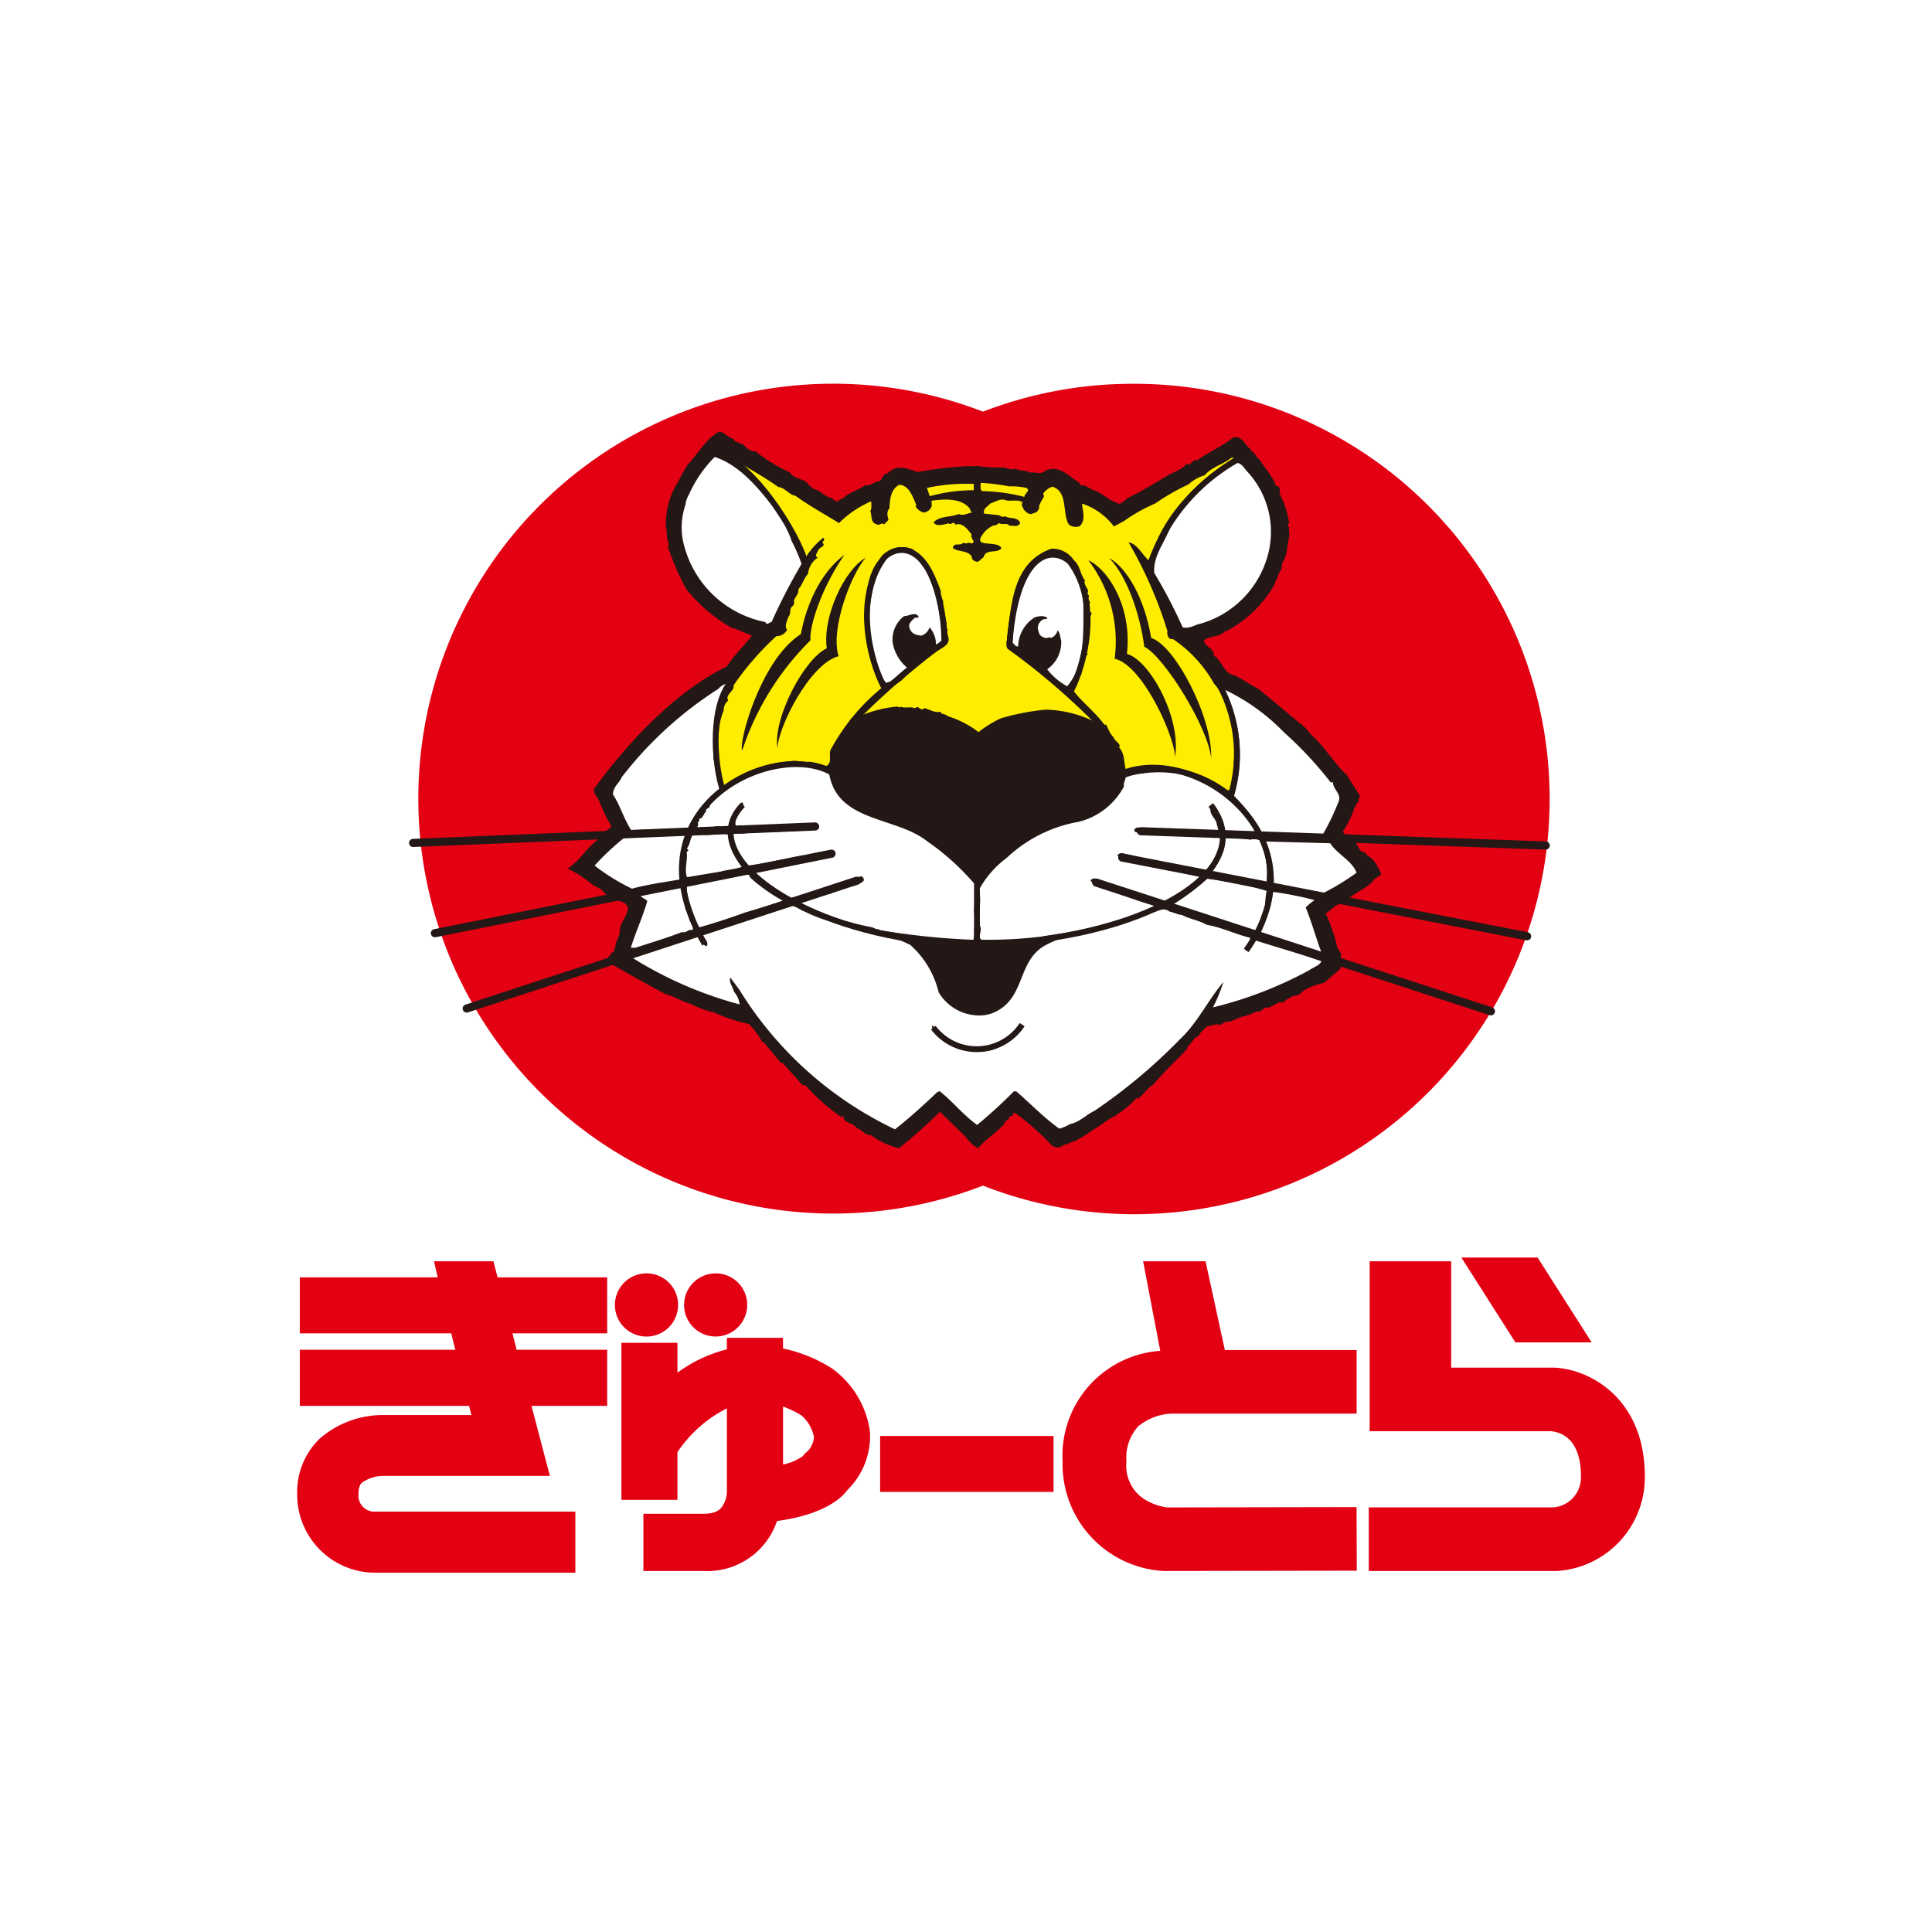 <svg xmlns="http://www.w3.org/2000/svg" xmlns:xlink="http://www.w3.org/1999/xlink" width="130" height="130" viewBox="0 0 130 130"><defs><clipPath id="a"><rect width="90.677" height="80.824" transform="translate(0 0)" fill="none"/></clipPath></defs><g transform="translate(-1380 -3312)"><rect width="130" height="130" transform="translate(1380 3312)" fill="#fff"/><g transform="translate(1400 3337)"><g clip-path="url(#a)"><path d="M56.26.824A27.967,27.967,0,0,0,46.143,2.7a27.92,27.92,0,1,0,0,52.077A27.939,27.939,0,1,0,56.26.824" fill="#e20012"/><path d="M56.26.824A27.967,27.967,0,0,0,46.143,2.7a27.92,27.92,0,1,0,0,52.077A27.939,27.939,0,1,0,56.26.824Z" fill="none" stroke="#fff" stroke-linejoin="round" stroke-width="1.648"/><path d="M56.26.824A27.967,27.967,0,0,0,46.143,2.7a27.92,27.92,0,1,0,0,52.077A27.939,27.939,0,1,0,56.26.824" fill="#e20012"/><path d="M70.087,40.273l-.968.849s-1.258.284-1.559.69a.861.861,0,0,1-.486.191,2.4,2.4,0,0,0-.72.426s-.15.069-.184,0c-.3.072-.555.307-.859.379-.169-.115-.348.171-.534.241a.045.045,0,0,1-.067,0,1.2,1.2,0,0,0-.6.243s-.034-.033-.172,0c-.032.033-.182.153-.247.071-.306.122-.607.243-.91.381a.769.769,0,0,0-.653.242c-.237-.165-.607.056-.909.076l-.485.474c.038.035-.149.288-.3.256a3.589,3.589,0,0,1-.548.662c.082.185-.17.155-.17.305-.747.765-1.431,1.408-2.1,2.206-.387.224-.685.715-1.085.987l-.071-.067a5.393,5.393,0,0,1-1.318,1.107s.037.082,0,.05c-.485.157-1.388.923-1.507.923a11.775,11.775,0,0,1-1.27.8c-.271.052-.486.239-.774.261a.612.612,0,0,1-.859.008,16.933,16.933,0,0,0-2.448-2.158c-.052-.016-.088.035-.12.068l0,.12c-.338,0-.215.353-.534.357v.134c-.566.695-1.3,1.055-1.8,1.7-.373-.132-.7-.582-.986-.9l-1.6-1.546a34.565,34.565,0,0,1-2.755,2.451,5.291,5.291,0,0,1-1.895-.889c-.337.055-.629-.379-.965-.475-.244-.4-.966-.309-.87-.833l-.114.118a12.794,12.794,0,0,1-2.453-2.157l-.185,0-1.345-1.5-.123,0L31.368,45.1l-.055.051a5.393,5.393,0,0,0-.922-1.251,10.6,10.6,0,0,1-2.315-.764,6.517,6.517,0,0,1-1.6-.587c-.59-.144-1.1-.511-1.688-.654-1.307-.693-2.463-1.338-3.73-2.077l-.125-.422c.051-.1.238-.155.183-.3.288.065.13-.271.3-.356-.05-.351.3-.694.293-1.1-.059-.7,1.217-1.625.029-2-.271.006-.42-.229-.659-.176l-.44-.415c-.174-.268-.528-.363-.784-.53a7.76,7.76,0,0,0-1.662-1.074c.855-.547,1.234-1.358,2.051-1.956l.42-.49c.147-.187.634-.26.362-.609a9.379,9.379,0,0,1-.689-1.455c-.123-.284-.379-.5-.38-.837,2.323-3.182,5.472-6.56,8.962-8.262.477-.777,1.2-1.406,1.676-2.069-.471-.161-.912-.41-1.4-.539a11.086,11.086,0,0,1-3.01-2.571,18.271,18.271,0,0,1-1.248-2.877c.138-.137-.018-.287,0-.439-.118-.164-.021-.587-.127-.838a5.291,5.291,0,0,1,.827-3.1,10.963,10.963,0,0,1,.648-1.152c.665-.694,1.225-1.744,2.1-2.2.386.011.613.429.98.475.039.287.36.166.5.367l.05-.068c.239.249.577.6.917.544a11,11,0,0,0,2.323,1.42c.328.534,1.015.343,1.288.895.136-.038.191.233.356.232.441.077.718.562,1.173.591l.169.183.065-.05c.107.316.287-.121.494-.073.429-.477,1.037-.534,1.5-.924.288.1.556-.174.843-.245.267,0,.315-.321.481-.491.154.03.369-.24.538-.31.569-.306,1.179.022,1.705.167a24.887,24.887,0,0,1,3.752-.409c.069.151.1-.051.184,0a10.538,10.538,0,0,0,1.773.1c.283.016.557.231.842.061.223.2.675.092.98.289.3-.088.728.178,1.026-.126.991-.466,1.676.469,2.321.814-.032.085.067.117.117.183.252-.084.525.2.8.3.606.177,1.085.744,1.693.89l-.053.049c.256,0,.458-.241.72-.428.875-.413,1.694-.925,2.533-1.42.4-.291,1.008-.381,1.388-.857.275.2.4-.356.724-.242.787-.578,1.655-.909,2.409-1.537.674-.127.8.6,1.223.824l-.049.068c.3.1.39.5.611.6.242.469.735.95.977,1.5l.067-.066c-.181.389.36.282.307.6-.077.338.249.669.318,1.019a5.935,5.935,0,0,1,.313,1.21c-.118.051-.048.167-.064.253l.069.05c-.032.133.02.4.007.6-.161.592-.119,1.313-.47,1.769l-.062.472c-.251.206-.212.66-.465.863l.053.05a8.12,8.12,0,0,1-3.234,3.193v.053c-.066.015-.1-.036-.121-.052-.379.476-1.038.3-1.455.671.1.42.594.48.683.9l-.067.069c.607.3.686,1.252,1.48,1.377.631.3.951.6,1.578.893.917.763,1.8,1.492,2.633,2.2a3.527,3.527,0,0,1,.921.9c.849.713,1.572,1.964,2.388,2.695.258.42.583.918.876,1.387l.048.048c-.147.088-.114.238-.111.372-.153.054-.2.288-.3.423a6.436,6.436,0,0,1-.774,1.588.827.827,0,0,0,.675.414l.379.649c.069.084.071.185.174.251.081-.034.406.2.372.233l.118.115c.375.131.718.87.767.988.066.1.134.164.066.232.005.1-.465.225-.547.494a5.093,5.093,0,0,1-1.054.715l-1.137.8c-.218-.067-.718.494-.971.614a10.476,10.476,0,0,1,.769,2.228c.051.234.373.431.242.667,0,0,.157.737-.11.911" fill="#231815"/><path d="M32.635,9.886c.159.5.467.969.626,1.508a10.549,10.549,0,0,1,.673,1.555,38.377,38.377,0,0,0-2.013,3.9c-.137,0-.32.273-.423.006a7.06,7.06,0,0,1-5.4-4.917,4.708,4.708,0,0,1,.019-2.957,1.854,1.854,0,0,1,.25-.724,8.474,8.474,0,0,1,1.723-2.508c1.928.618,3.348,2.62,4.542,4.135" fill="#fff"/><path d="M32.36,7.772c.459.029.713.515,1.172.594.933.679,1.949,1.222,2.918,1.832A7.032,7.032,0,0,1,38.626,8.73c-.016.152.054.488-.064.658.123.316-.007.788.448.9.188.1.3-.17.475,0l.3-.305c-.074-.3-.14-.518.059-.773.043-.54.054-1.262.659-1.588.67.01.932.848,1.161,1.383l-.066.051a.884.884,0,0,0,.557.431.621.621,0,0,0,.537-.441l-.007-.355c.826-.111,1.973-.2,2.553.512l.135.3c-.3.021-.568.243-.858.079-.537.237-1.244.113-1.694.555.135.317.638.16.91.107l.067-.05c.168.216.367-.208.486.111.525-.175.849.376,1.1.661-.148.252.393.55-.06.6-.122-.134-.353.1-.491-.062-.247.288-.655-.059-.718.378.388.281,1.013.124,1.285.591-.05.152.139.267.241.3.252.115.351-.206.537-.258.129-.623.891-.245,1.206-.618-.225-.618-2.138.09-1.154-1.079a1.606,1.606,0,0,1,.664-.478c.086.083.236-.12.351-.138.187.148.523-.058.679.177.165-.053.593.147.721-.192-.171-.436-.711-.245-1.033-.46-.115.119-.288-.013-.42-.063l-.98-.106c-.089-.352.27-.474.413-.676.269-.072.652-.344.976-.247.355.148.877-.076,1.216.172-.166.17.038.318.058.468.169.2.424.433.674.245.218-.019.27-.137.368-.3-.022-.336.228-.559.345-.862-.07-.016-.054-.117-.054-.168a1.28,1.28,0,0,1,.6-.443c1.083.325.648,1.808,1.109,2.543a.737.737,0,0,0,.74.109c.418-.422.194-.975.152-1.513a4.429,4.429,0,0,1,2.144,1.539c.231-.121.433-.24.668-.358A11.085,11.085,0,0,1,57.735,8.88,14.429,14.429,0,0,1,59.964,7.6a2.769,2.769,0,0,1,1.089-.617C61.57,6.4,62.292,6.26,62.859,5.8h.185c-2.477,1.57-4.877,3.915-5.57,6.714l-.187.186c-.406-.35-.787-1.137-1.343-1.2a28.458,28.458,0,0,1,2.61,5.97c-.048.254.075.6.375.533a8.788,8.788,0,0,1,2.762,3,3.706,3.706,0,0,1,.934,1.921c.234.115.034.439.191.6a7,7,0,0,1,.2,2.785c.09.353-.124.811-.036,1.144-.219.222-.061.676-.365.728a8.161,8.161,0,0,0-5.292-1.623c-.573-.063-1.073.43-1.581.184-.123-.485-.064-1.058-.439-1.44.151-.287-.274-.385-.364-.67a2.144,2.144,0,0,1-.442-.768l-.121-.134-.048.07c-.549-.818-1.621-1.629-2.15-2.4.335-.287.3-.724.6-1.03-.121-.4.3-.759.225-1.212.086.033.118-.087.185-.12-.175-.232.023-.605.039-.907.178-.591,0-1.345.234-1.885-.36-.214-.091-.52-.126-.788-.34-.113.146-.354-.19-.486.261-.355-.344-.568-.132-.907-.339-.416-.313-.986-.754-1.368a1.721,1.721,0,0,0-1.525-.773c-2.737.968-2.686,4.062-3.013,6.384.168.347.557.462.85.646,1.6,1.546,3.546,2.718,4.967,4.55a7.937,7.937,0,0,0-3.159-.756,15.775,15.775,0,0,0-3.029.585,7.582,7.582,0,0,0-1.508.926,6.612,6.612,0,0,0-2.082-1.071c-.136-.167-.4-.095-.49-.3-.354.105-.73-.161-1.084-.241-.248.29-.374-.262-.606.009-.306-.133-.757.024-.979-.11-.066.136-.152-.014-.235,0a8.03,8.03,0,0,0-2.486.63,15.88,15.88,0,0,1,2.772-2.382c.549-.56,1.2-1.02,1.848-1.6.353-.49,1.848-.66,1.15-1.642.349-.2-.243-.366.043-.608-.091-.433-.213-.938-.253-1.325.133-.251-.272-.449-.121-.786a6.131,6.131,0,0,0-1.918-2.886,1.849,1.849,0,0,0-1.4.012c-1.676.977-1.692,2.76-1.823,4.508A10.994,10.994,0,0,0,39.3,21.309a13.883,13.883,0,0,0-3.341,4.02c-.3.421.124.94-.359,1.212a5.068,5.068,0,0,0-1.151-.289c-.368.088-.858-.125-1.21-.038a8.389,8.389,0,0,0-4.484,1.609c-.272-.115-.04-.553-.363-.716.167-.188-.056-.607-.078-.908l.067-.067c-.2-.134.135-.289-.071-.418a12.64,12.64,0,0,1,.1-1.82A3.89,3.89,0,0,1,28.7,22.8a.788.788,0,0,1,.3-.658c-.236-.419.431-.611.362-1.027a19.168,19.168,0,0,1,2.877-3.31.8.8,0,0,0,.724-.427c-.206-.231.008-.639.107-.907.18-.189.009-.471.243-.675a.3.3,0,0,0,.116-.306c-.035-.25.351-.489.293-.842.318-.374.332-.677.647-1.031a1.5,1.5,0,0,1,.661-1.1c-.235-.082-.069-.3,0-.421.064-.319.6-.293.3-.608.064-.085.167-.136.115-.253l-.051-.049a5.238,5.238,0,0,0-1.15,1.271c-.187-.3-.361-.72-.55-1.068l-.068-.067c0-.235-.242-.52-.362-.787a8.546,8.546,0,0,0-.808-1.384c-.125-.37-.509-.45-.616-.836a1.725,1.725,0,0,1-.613-.831c-.734-.533-1.48-1.245-2.145-1.743,1.106.678,2.222,1.271,3.291,2.031" fill="#ffed00"/><path d="M63.845,6.647a5.96,5.96,0,0,1,1.444,5.781,6.585,6.585,0,0,1-4.5,4.536c-.4.072-.717.36-1.21.249a34.512,34.512,0,0,0-1.91-3.662c-.1-1.174.756-2.107,1.112-3.169a12.1,12.1,0,0,1,4.2-4.146c.388-.271.679.16.866.411" fill="#fff"/><path d="M45.527,7.985a11.4,11.4,0,0,0-2.964.4c-.072-.183-.122-.37-.191-.554a12.461,12.461,0,0,1,3.149-.268Z" fill="#ffed00"/><path d="M47.9,7.727a4.612,4.612,0,0,1,1.144.1c.355.165-.132.391-.114.609a11.988,11.988,0,0,0-2.852-.39c-.118-.15-.289-.4-.072-.554a13.482,13.482,0,0,1,1.894.234" fill="#ffed00"/><path d="M41.887,12.746c.086.286.392.5.5.784a20.506,20.506,0,0,1,.867,2.411l-.063.052a18.552,18.552,0,0,1,.153,2.183.466.466,0,0,1-.364.188,1.738,1.738,0,0,0-.433-1.155.849.849,0,0,1-.551.561c-.322-.03-.66-.111-.782-.479-.141-.335.146-.523.345-.727.083-.017.2.05.254-.068-.207-.369-.661-.028-.979-.04a1.982,1.982,0,0,0-.772,1.755,2.812,2.812,0,0,0,1,1.736c-.517.276-.868.916-1.455.992a6.124,6.124,0,0,1-.744-1.438l.07-.066a8.9,8.9,0,0,1,.416-6.543,1.586,1.586,0,0,1,2.546-.146" fill="#fff"/><path d="M50.8,12.35a1.124,1.124,0,0,1,1.1.474,5.391,5.391,0,0,1,1,3.131c0,1.815.071,3.865-1.091,5.221a4.206,4.206,0,0,1-1.346-1.143,2.191,2.191,0,0,0,.94-1.941c-.068-.219-.075-.524-.242-.675a.723.723,0,0,1-.416.5.115.115,0,0,1-.119-.048.421.421,0,0,1-.437,0c-.271-.082-.311-.382-.361-.6a.68.68,0,0,1,.41-.61c.07-.018.2.031.235-.069-.2-.2-.6-.128-.837-.057a2.362,2.362,0,0,0-1.126,1.959c-.188.037-.256-.164-.379-.247.166-2.253.238-4.925,2.551-5.959a.172.172,0,0,1,.122.067" fill="#fff"/><path d="M28.981,20.984A13.8,13.8,0,0,0,28,24.875l.065.051a5.254,5.254,0,0,0-.051,1.158,2.571,2.571,0,0,1,.2,1.142c.2.266.107.636.312.905a6.68,6.68,0,0,0-1.562,1.9c.3.2.369-.291.55-.427-.088-.267.319-.171.233-.44a7.742,7.742,0,0,1,7.369-2.429c.19.2.576.077.681.361.59,3.254,4.509,2.843,6.6,4.518a16.57,16.57,0,0,1,3.182,2.873,10.588,10.588,0,0,1-.048,1.814,2.911,2.911,0,0,1,.013,1.211,2.108,2.108,0,0,1-.043.724,48.038,48.038,0,0,1-6.327-.657l-.051-.067c-.117.053-.287-.063-.424-.112a22.132,22.132,0,0,1-4.936-1.579c.2-.321.725-.107.971-.428a1.894,1.894,0,0,0,.84-.262c.374.147.521-.241.841-.176.5-.409,1.226-.214,1.7-.691a.234.234,0,0,0-.189-.3c-1.612.487-3.191,1.043-4.838,1.495A8.825,8.825,0,0,1,30.635,33.8c0-.067-.016-.151.069-.184l.065.048c1.818-.238,3.5-.776,5.318-1.013a.32.32,0,0,0,.126-.305l-.136-.116a5.812,5.812,0,0,0-1.865.373l-.187-.049c-1.276.233-2.5.547-3.819.7a6.292,6.292,0,0,1-.932-2.041c.149-.239.523-.089.678-.124,1.8-.172,3.333-.07,5.083-.309.1-.032.05-.168.065-.233l-.186-.119c-1.873-.063-3.553.176-5.274.108-.032.033-.066.084-.119.069-.159-.519.229-.975.525-1.4-.033-.082-.052-.183-.12-.232a4.827,4.827,0,0,0-.887,1.639c-.305.189-.65-.095-.914.009a2.733,2.733,0,0,1-.909.06c-.12,0-.252.054-.306-.047.153-.1-.054-.353.183-.423l-.186-.182c-.134.22-.2.524-.417.66-1.366.115-2.745.1-4.01.177-.514-.766-.723-1.637-1.238-2.407.01-.519.4-.726.595-1.165a25.5,25.5,0,0,1,6.491-5.934,1.1,1.1,0,0,1,.653-.376" fill="#fff"/><path d="M66.4,24.281a25.636,25.636,0,0,1,3.136,3.36H69.7c-.045.42.563.767.386,1.256a16.447,16.447,0,0,1-1.074,2.246,27.5,27.5,0,0,1-4.062-.074,12.043,12.043,0,0,0-1.914-2.518,9.827,9.827,0,0,0-.372-6.582l-.243-.553A13.778,13.778,0,0,1,66.4,24.281" fill="#fff"/><path d="M56.954,27.036a7.423,7.423,0,0,1,6.77,2.653,4.262,4.262,0,0,1,.739,1.384c-.692-.043-1.465-.1-2.124-.094-.21-.568-.3-1.29-.861-1.622-.146.356.241.654.362.956l.141.553a10.551,10.551,0,0,1-2.425-.041c-.048.115-.167.051-.254.068l-.053-.068c-.148-.015-.484.057-.674-.044a2.263,2.263,0,0,0-.722.06c-.222-.266-.52.041-.726-.041-.268,0-.575-.28-.792.009-.048.267.261.137.348.32,1.2-.029,2.115.13,3.314.1.337,0,.966.049,1.3.045.272.15.6-.1.838.134a4.151,4.151,0,0,1-.991,2.187c-1.818-.369-3.441-.651-5.215-1.1-.27,0-.541-.246-.74.075a1.124,1.124,0,0,0,.917.41,23.119,23.119,0,0,1,2.432.577l.065-.052c.729.162,1.455.339,2.2.518a8.23,8.23,0,0,1-2.477,1.723c-1.551-.556-3.115-1.126-4.685-1.648a.624.624,0,0,0-.251.12c.109.386.614.5.985.6,1.149.406,2.285.848,3.465,1.173a29.82,29.82,0,0,1-11.806,2.242c-.254-.215.029-.52-.061-.839-.206-.855.116-1.7-.093-2.535a6.608,6.608,0,0,1,1.866-2.139,9.388,9.388,0,0,1,4.828-2.421,4.711,4.711,0,0,0,3.056-2.387c-.052-.166.08-.4.114-.6a4.289,4.289,0,0,1,1.21-.267" fill="#fff"/><path d="M26.31,31.3c-.116.238-.263.607-.11.79.369-.322.14-1.245.954-.965.592.209,1.36-.217,2,.095a1.819,1.819,0,0,0,.253,1.325,5.488,5.488,0,0,0,.5.783c-.44.174-.943.18-1.394.317-.774.126-1.533.254-2.288.379-.194-.551.067-1.161-.02-1.681l.117-.134c-.1-.185-.182-.032-.306,0-.144.287.06.688-.174.91.323.195-.2.437.073.67l-.063.069c.115.064.034.2,0,.3-1.109.2-2.253.343-3.329.64a14.035,14.035,0,0,1-2.511-1.553,16.164,16.164,0,0,1,2.1-1.954c1.334.053,2.745-.164,4.076-.112Z" fill="#fff"/><path d="M64.176,31.507c.187-.17.444.019.629.034a5.77,5.77,0,0,1,.414,2.8,29.449,29.449,0,0,1-3.644-.7,3.942,3.942,0,0,0,.819-2.255,10.374,10.374,0,0,1,1.782.122" fill="#fff"/><path d="M69.507,31.741c.466.736,1.462,1.162,1.774,1.982a16.622,16.622,0,0,1-2.343,1.419,13.224,13.224,0,0,1-1.4-.353l-.047.066c-.625-.245-1.436-.186-1.961-.517a6.645,6.645,0,0,0-.384-2.716Z" fill="#fff"/><path d="M30.47,34.041A11.434,11.434,0,0,0,32.662,35.6v.118c-.874.161-1.7.455-2.538.684A31.479,31.479,0,0,1,27.035,37.4a8.2,8.2,0,0,1-.624-1.268c.136-.07-.12-.219,0-.3a2.829,2.829,0,0,1-.184-1.258c0-.1.153-.086.236-.121l.069.05c1.144-.331,2.171-.359,3.327-.691.236-.018.59-.022.612.229" fill="#fff"/><path d="M65.228,34.948a5.623,5.623,0,0,0-.1,1.143c-.331.491-.295,1.129-.707,1.587-1.91-.468-3.739-1.17-5.6-1.756a15.016,15.016,0,0,0,2.411-1.789,21.636,21.636,0,0,1,4,.815" fill="#fff"/><path d="M25.982,34.879a1.948,1.948,0,0,0,.122.838c.054.118-.095.488.144.6a2.78,2.78,0,0,0,.366,1.022c-.017.085.053.2-.048.253-.221-.117-.387.22-.676.124-1.022.4-2.08.71-3.137,1.058l-.306,0c.324-1.061.805-2.075,1.11-3.153-.182-.165-.488-.264-.543-.483.944-.176,1.852-.422,2.845-.518Z" fill="#fff"/><path d="M68.456,35.567a3.916,3.916,0,0,0-.6.495c.413.989.68,2.025,1.056,3.014l-.048.066c-1.338-.489-2.771-.742-4.076-1.3A7.612,7.612,0,0,0,65.535,35a20.175,20.175,0,0,1,2.921.571" fill="#fff"/><path d="M34.183,36.355c2.221,1.117,4.853,1.124,7.069,2.226a6.233,6.233,0,0,1,1.908,3.188,3.18,3.18,0,0,0,3,1.549,2.538,2.538,0,0,0,1.088-.383c1.727-1.059,1.283-3.356,3.106-4.335a6.2,6.2,0,0,1,2.6-.749.61.61,0,0,1,.422-.123,20.713,20.713,0,0,0,4.114-1.32c.42-.054.8-.41,1.212-.064.169.015.541.2.848.228.521.278,1.132.356,1.638.653,1.03.176,1.93.634,2.926.876.069.353-.578.746-.177.91l.549-.73c1.472.472,2.975.893,4.432,1.4-.132.287-.554.409-.839.612a26.79,26.79,0,0,1-6.458,2.49,11.307,11.307,0,0,0,.7-1.705C61.279,42.3,60.6,43.8,59.4,44.925a36.736,36.736,0,0,1-5.776,4.833c-.554.258-1,.767-1.625.874a2.539,2.539,0,0,1-.723.312c-1.084-.78-1.837-1.594-2.893-2.508l-.166,0a31.682,31.682,0,0,1-2.471,2.26c-.937-.679-1.653-1.593-2.517-2.273l-.171.067c-.884.851-1.867,1.735-2.836,2.5A24.765,24.765,0,0,1,29.759,41.61l-.615-.833c-.115.32.176.638.245.956a1.627,1.627,0,0,1,.382.852,26.359,26.359,0,0,1-7.317-3.2c1.378-.568,2.925-.99,4.416-1.441.223.25.347.583.665.733.336-.326-.8-.934.108-1.045,1.78-.607,3.664-.946,5.389-1.688.476-.054.764.278,1.151.41" fill="#fff"/><path d="M43.935,45.02a2.558,2.558,0,0,0,1.822.42c1.186.288,2.251-.682,3.019-1.5.122.081.019.22,0,.3a4.438,4.438,0,0,1-2.054,1.419,3.8,3.8,0,0,1-4.012-1.538l0-.118c.456.214.783.748,1.225,1.012" fill="#231815"/><line x1="27.048" y2="1.107" transform="translate(7.798 30.611)" fill="none" stroke="#231815" stroke-linecap="round" stroke-miterlimit="1" stroke-width="0.549"/><line x1="26.687" y2="5.349" transform="translate(9.263 32.443)" fill="none" stroke="#231815" stroke-linecap="round" stroke-miterlimit="1" stroke-width="0.549"/><line x1="26.242" y2="8.599" transform="translate(11.403 34.261)" fill="none" stroke="#231815" stroke-linecap="round" stroke-miterlimit="1" stroke-width="0.549"/><line x2="27.23" y2="0.961" transform="translate(56.775 30.932)" fill="none" stroke="#231815" stroke-linecap="round" stroke-miterlimit="1" stroke-width="0.549"/><line x2="27.24" y2="5.295" transform="translate(55.515 32.704)" fill="none" stroke="#231815" stroke-linecap="round" stroke-miterlimit="1" stroke-width="0.549"/><line x2="26.553" y2="8.659" transform="translate(53.768 34.387)" fill="none" stroke="#231815" stroke-linecap="round" stroke-miterlimit="1" stroke-width="0.549"/><path d="M28.017,5.324c2.981.851,6.213,6.639,6.213,7.833" fill="none" stroke="#231815" stroke-miterlimit="1" stroke-width="0.392"/><path d="M63.6,5.75a12.875,12.875,0,0,0-6.3,7.491" fill="none" stroke="#231815" stroke-miterlimit="1" stroke-width="0.392"/><path d="M29.3,20.732c-1.533,1.618-1.277,5.618-.679,7.407" fill="none" stroke="#231815" stroke-miterlimit="1" stroke-width="0.392"/><path d="M36.189,27.117c-3.743-2.553-14.213,2.044-8.769,11.406" fill="none" stroke="#231815" stroke-miterlimit="1" stroke-width="0.392"/><path d="M29.978,29.161c-3.066,3.149,2.891,7.746,11.235,9.024" fill="none" stroke="#231815" stroke-miterlimit="1" stroke-width="0.392"/><path d="M61.472,29.161c3.065,4-2.978,7.916-11.236,9.024" fill="none" stroke="#231815" stroke-miterlimit="1" stroke-width="0.392"/><path d="M55.514,27.032c5.106-2.042,13.619,4.512,8.341,11.918" fill="none" stroke="#231815" stroke-miterlimit="1" stroke-width="0.392"/><path d="M37.3,23.627a46.416,46.416,0,0,1,6.3-5.449c-.434-6.412-2.89-6.792-4.081-5.686-2.23,2.973-.777,7.541.082,8.923" fill="none" stroke="#231815" stroke-miterlimit="1" stroke-width="0.392"/><path d="M54.214,23.946a46.193,46.193,0,0,0-6.3-5.448C48.347,12.085,50.8,11.7,52,12.811c2.23,2.973.776,7.541-.077,8.92" fill="none" stroke="#231815" stroke-miterlimit="1" stroke-width="0.392"/><line y2="1.5" transform="translate(45.785 6.994)" fill="none" stroke="#231815" stroke-miterlimit="1" stroke-width="0.392"/><path d="M61.952,20.907a9.753,9.753,0,0,1,.832,7.726" fill="none" stroke="#231815" stroke-miterlimit="1" stroke-width="0.392"/><line y2="4.405" transform="translate(45.737 34.252)" fill="none" stroke="#231815" stroke-miterlimit="1" stroke-width="0.392"/><path d="M42.8,44.146a3.661,3.661,0,0,0,5.977-.2" fill="none" stroke="#231815" stroke-miterlimit="1" stroke-width="0.392"/><path d="M36.845,12.313c-2.434,1.8-2.951,5.353-2.951,5.353-2.7,1.7-4.209,7.292-3.957,7.844a18.651,18.651,0,0,1,4.6-7.426c-.1-.937.779-3.616,2.3-5.771" fill="#231815"/><path d="M38.259,12.524c-1.422.785-2.926,3.957-2.627,6.1-1.519.7-3.639,4.714-3.318,6.741.023-1.414,2.172-5.7,4.11-6.211-.57-1.861.871-5.561,1.835-6.633" fill="#231815"/><path d="M53.227,12.693A8.969,8.969,0,0,1,55,19.327c1.876.4,4.043,5.231,4.065,6.612.43-2.614-1.683-6.5-3.237-6.942.369-3.219-1.32-5.728-2.6-6.3" fill="#231815"/><path d="M54.625,12.543c1.2,1.2,2.092,3.789,2.371,5.974,1.312.628,4.313,5.446,4.5,7.512.107-2.741-2.445-7.626-4.036-8.1-.432-2.64-1.629-4.734-2.832-5.381" fill="#231815"/><path d="M20.856,64.717V60.954H13.482L13.2,59.866h-4s.1.416.252,1.088H.173v3.763H10.366c.087.372.173.739.274,1.107H.173V69.6h11.39c.055.217.11.424.157.616H5.858a6.478,6.478,0,0,0-4.361,1.6,5,5,0,0,0-1.5,3.7,5.25,5.25,0,0,0,5.217,5.308h13.5v-4.11H5.273a1.078,1.078,0,0,1-1.15-1.2c0-.525.168-.683.228-.744A2.5,2.5,0,0,1,5.8,74.31H17L15.763,69.6h5.093V65.824H14.762l-.278-1.107Z" fill="#e20012"/><path d="M25.627,62.8A2.126,2.126,0,1,1,23.5,60.682,2.118,2.118,0,0,1,25.627,62.8" fill="#e20012"/><path d="M30.277,62.8a2.123,2.123,0,1,1-2.108-2.116A2.111,2.111,0,0,1,30.277,62.8" fill="#e20012"/><path d="M38.512,71.158a6.308,6.308,0,0,0-2.539-4.086,9.923,9.923,0,0,0-3.285-1.335v-.719H28.911v.777a9.6,9.6,0,0,0-3.326,1.568V65.356H21.812V75.92h3.773V72.71a8.738,8.738,0,0,1,3.326-2.942V75.35a1.755,1.755,0,0,1-.231.878c-.217.42-.6.63-1.33.63H23.292v3.851H27.35a4.946,4.946,0,0,0,4.933-3.364c3.061-.413,4.313-1.493,4.739-2.086a5.114,5.114,0,0,0,1.525-3.55,4.586,4.586,0,0,0-.035-.551M34.2,72.771l-.11.112a.762.762,0,0,0-.054.086,3.439,3.439,0,0,1-1.347.573v-3.9a7.351,7.351,0,0,1,1.224.587,2.608,2.608,0,0,1,.853,1.435v.066a1.494,1.494,0,0,1-.566,1.044" fill="#e20012"/><rect width="11.667" height="3.764" transform="translate(39.222 71.624)" fill="#e20012"/><path d="M71.281,76.409l-12.755.023a3.886,3.886,0,0,1-1.5-.538,2.668,2.668,0,0,1-1.229-2.553,3.112,3.112,0,0,1,.787-2.361,3.754,3.754,0,0,1,2.371-.863h12.33V65.841H62.418l-1.3-5.975h-4.2l1.152,6.029A7.073,7.073,0,0,0,51.5,73.341a7.2,7.2,0,0,0,6.784,7.367l.068,0,12.943-.021Z" fill="#e20012"/><path d="M84.539,67.025H77.648V59.866H72.161V71.305l12.217,0c.632.058,2,.48,2,3.034a2.018,2.018,0,0,1-1.859,2.09H72.1v4.28H84.783l.114-.01a6.309,6.309,0,0,0,5.78-6.36c0-5.205-3.667-7.226-6.138-7.317" fill="#e20012"/><path d="M78.332,59.617l3.636,5.71H87.1l-3.64-5.71Z" fill="#e20012"/></g></g></g></svg>